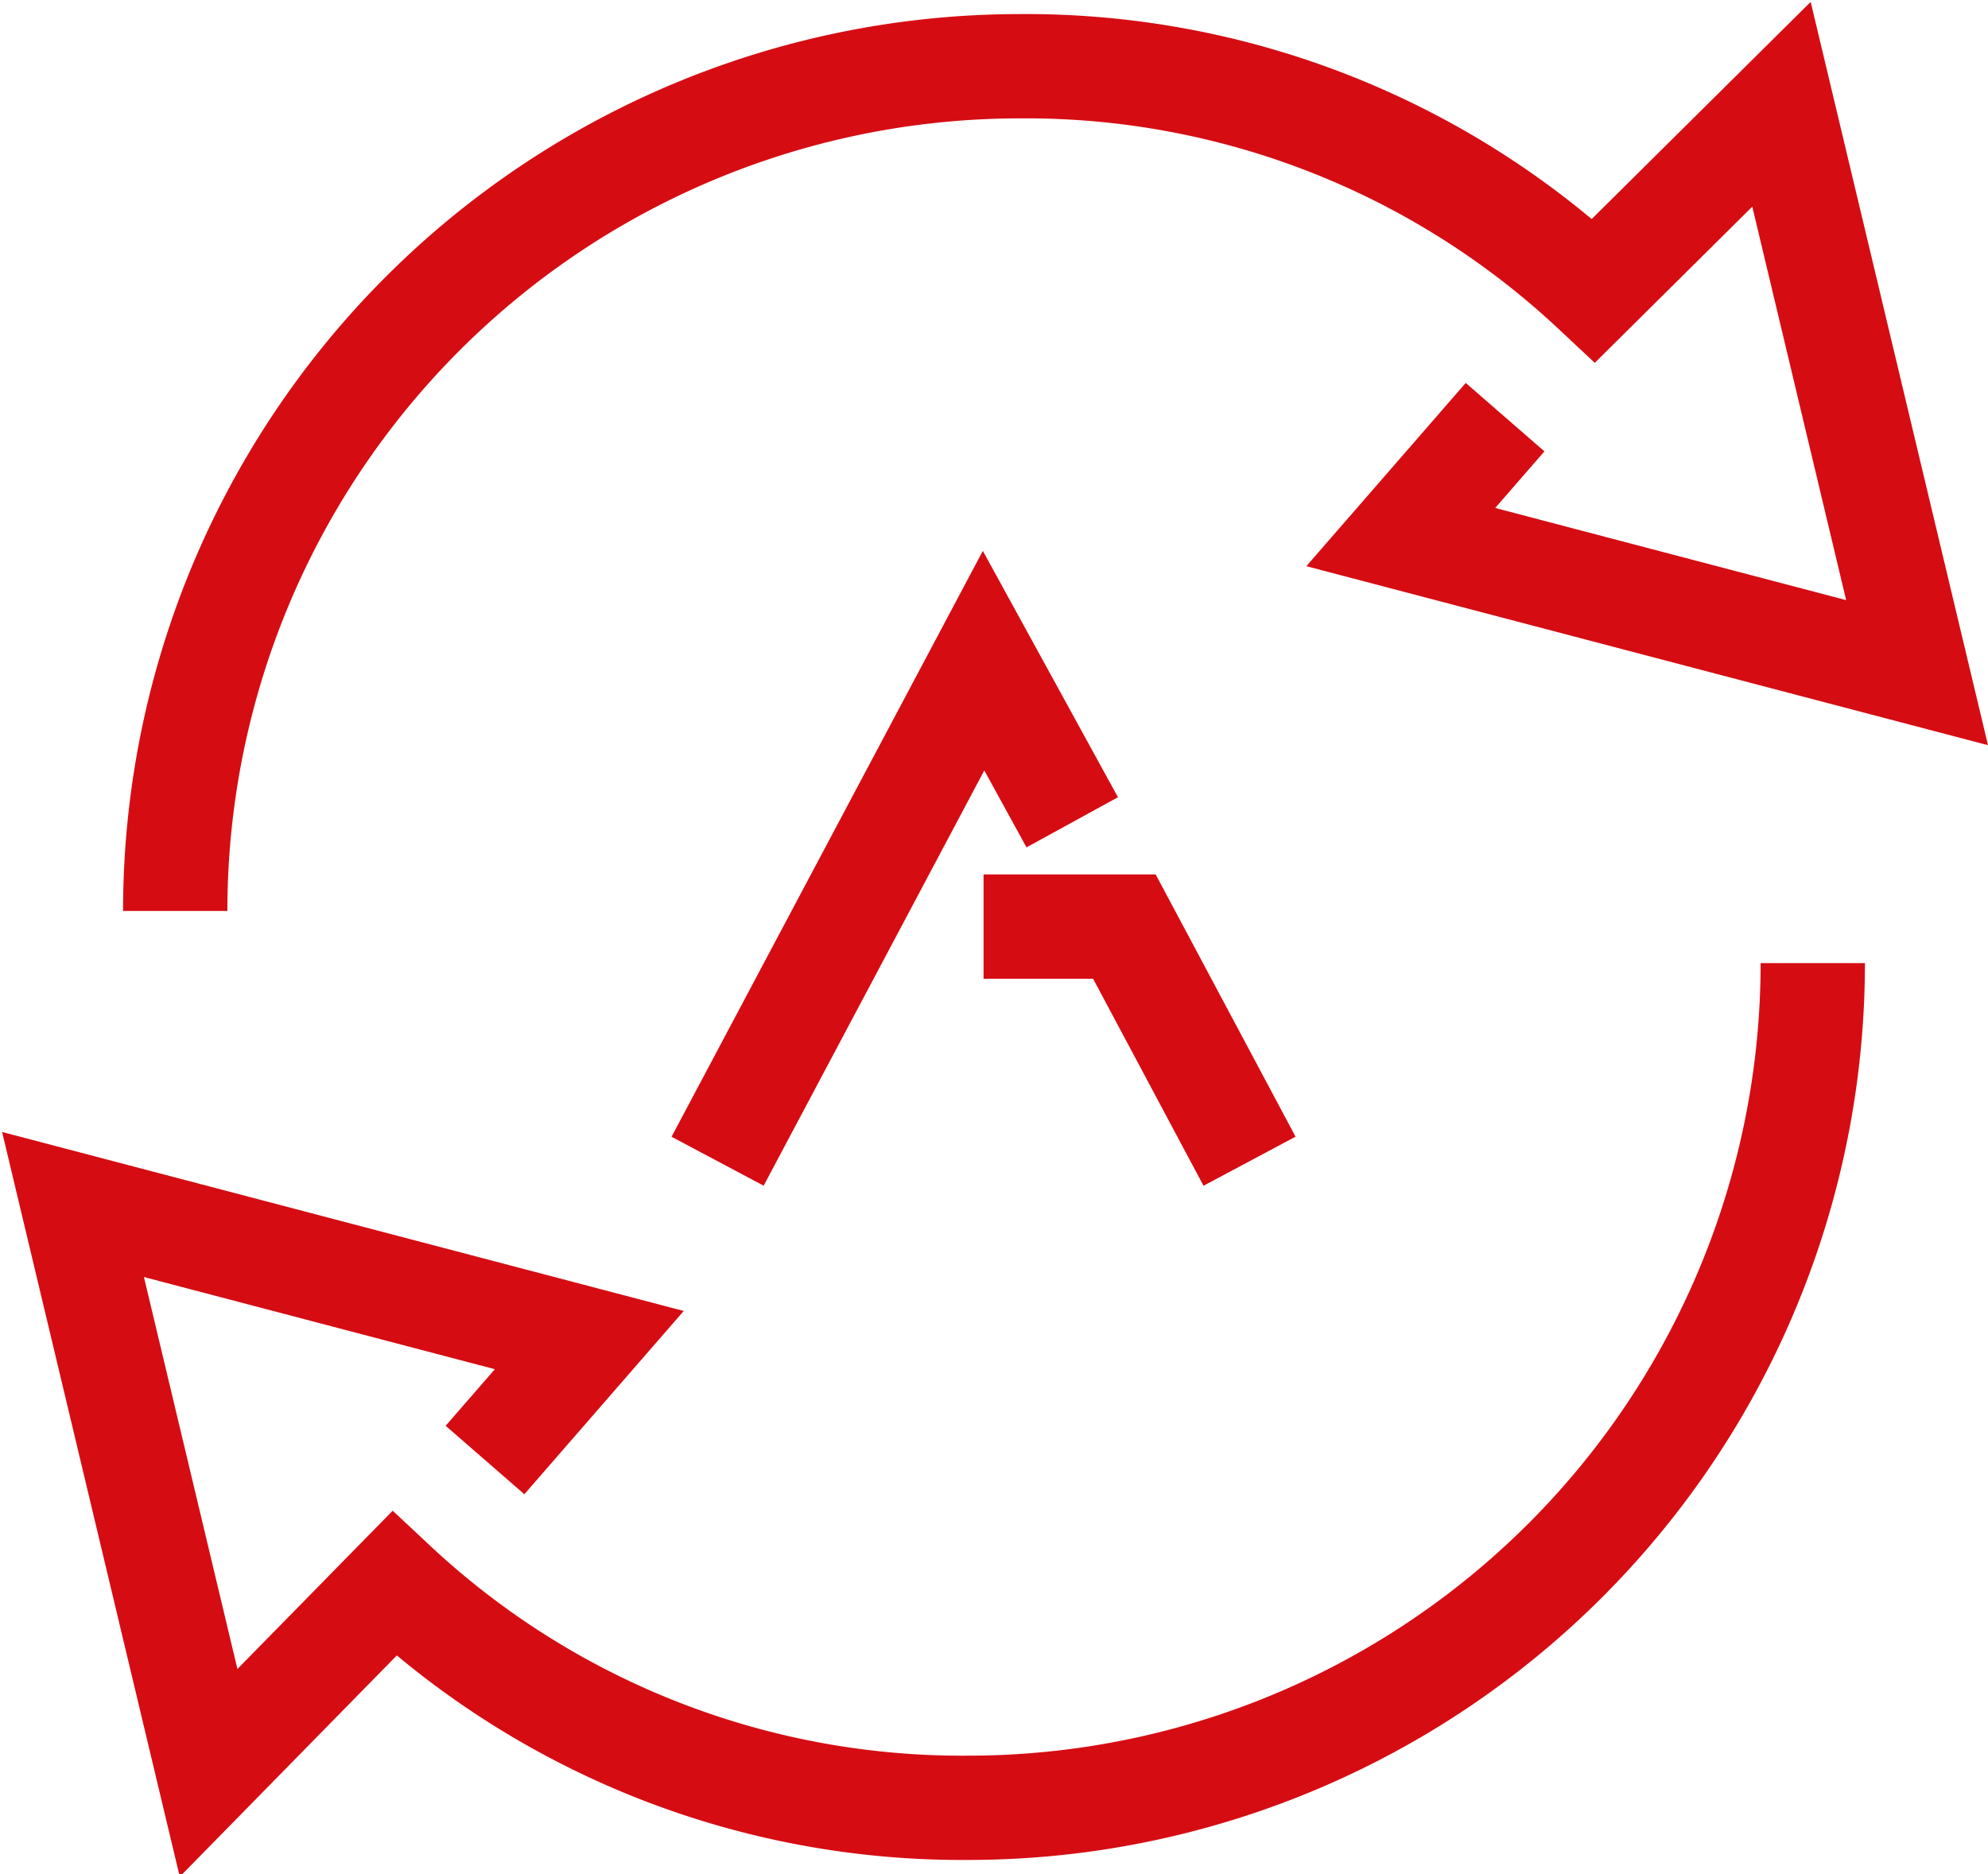 <svg xmlns="http://www.w3.org/2000/svg" viewBox="0 0 38.12 35.94"><defs><style>.cls-1{fill:none;stroke:#d60c13;stroke-miterlimit:22.93;stroke-width:2px;}</style></defs><title>ico-cycle</title><g id="Слой_2" data-name="Слой 2"><g id="_1" data-name="1"><path class="cls-1" d="M34.76,18.47a16.2,16.2,0,0,1-16.2,16.2,15.93,15.93,0,0,1-11-4.3L4,34l-2.6-10.9,9.9,2.6-2,2.3"/><path class="cls-1" d="M3.36,17.47a16.2,16.2,0,0,1,16.2-16.2,15.93,15.93,0,0,1,11,4.3L34.16,2l2.6,10.9-9.9-2.6,2-2.3"/><path class="cls-1" d="M13.76,22.27l5.1-9.6,1.7,3.1m-1.7,2h2.7l2.4,4.5"/></g></g></svg>